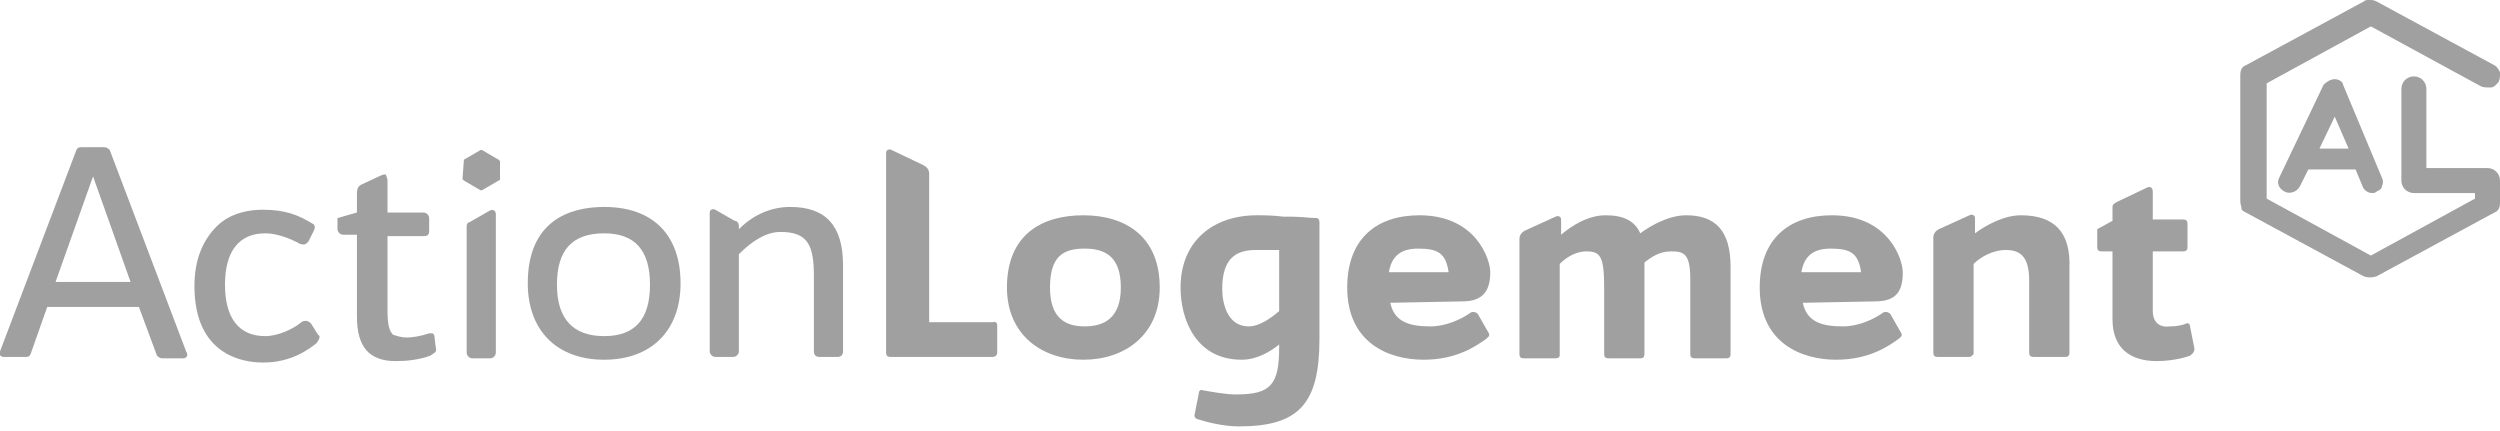 <?xml version="1.0" encoding="UTF-8"?> <svg xmlns="http://www.w3.org/2000/svg" xmlns:xlink="http://www.w3.org/1999/xlink" version="1.1" id="Layer_1" x="0px" y="0px" viewBox="0 0 180 31" style="enable-background:new 0 0 180 31;" xml:space="preserve"> <style type="text/css"> .st0{fill:#A0A0A0;} </style> <path class="st0" d="M71.8,23.4v2c0,0.2-0.2,0.3-0.3,0.3h-7.4c-0.2,0-0.3-0.1-0.3-0.3V11c0-0.2,0.2-0.3,0.4-0.2l2.3,1.1 c0.2,0.1,0.4,0.3,0.4,0.6v10.7h4.6C71.7,23.1,71.8,23.3,71.8,23.4z"></path> <path class="st0" d="M80.7,20.7c0-2.2-1.1-2.8-2.6-2.8c-1.5,0-2.5,0.5-2.5,2.8c0,2.2,1.1,2.8,2.5,2.8C79.5,23.5,80.7,22.9,80.7,20.7 z M72.5,20.7c0-3.8,2.5-5.2,5.5-5.2s5.5,1.5,5.5,5.2c0,3.4-2.5,5.2-5.5,5.2S72.5,24.1,72.5,20.7z"></path> <path class="st0" d="M92.1,22.4V18c-0.6,0-1.2,0-1.7,0C89,18,88,18.6,88,20.8c0,1.1,0.4,2.7,1.9,2.7C90.7,23.5,91.5,22.9,92.1,22.4z M95,16v8.4c0,4.7-1.5,6.3-5.8,6.3c-1.1,0-2.3-0.3-2.9-0.5c-0.1,0-0.3-0.1-0.3-0.3l0.3-1.5c0-0.2,0.1-0.4,0.3-0.3 c0.6,0.1,1.6,0.3,2.4,0.3c2.5,0,3.1-0.7,3.1-3.4v-0.2c-0.6,0.5-1.6,1.1-2.7,1.1c-3.3,0-4.4-2.9-4.4-5.2c0-3.3,2.3-5.2,5.5-5.2 c0.4,0,1.2,0,1.9,0.1c0,0,0.1,0,0.1,0l0.5,0c0.7,0,1.3,0.1,1.8,0.1C94.9,15.7,95,15.8,95,16z"></path> <path class="st0" d="M104.3,19.6c-0.2-1.4-0.8-1.7-2.2-1.7c-1.2,0-1.9,0.5-2.1,1.7H104.3z M107.3,19.6c0,1.3-0.5,2.1-2,2.1l-5.2,0.1 c0.3,1.4,1.4,1.7,2.9,1.7c1.1,0,2.2-0.5,2.9-1c0.2-0.1,0.4,0,0.5,0.1l0.8,1.4c0.1,0.2-0.1,0.3-0.2,0.4c-0.7,0.5-2.1,1.5-4.5,1.5 c-2.5,0-5.5-1.2-5.5-5.2c0-3.5,2.1-5.2,5.2-5.2C106.3,15.5,107.3,18.7,107.3,19.6z"></path> <path class="st0" d="M134,19.6c-0.2-1.4-0.8-1.7-2.2-1.7c-1.2,0-1.9,0.5-2.1,1.7H134z M137,19.6c0,1.3-0.4,2.1-2,2.1l-5.2,0.1 c0.3,1.4,1.4,1.7,2.9,1.7c1.1,0,2.2-0.5,2.9-1c0.2-0.1,0.4,0,0.5,0.1l0.8,1.4c0.1,0.2-0.1,0.3-0.2,0.4c-0.7,0.5-2.1,1.5-4.5,1.5 c-2.5,0-5.5-1.2-5.5-5.2c0-3.5,2.1-5.2,5.2-5.2C136,15.5,137,18.7,137,19.6z"></path> <path class="st0" d="M157.7,25.6c-0.8,0.3-1.8,0.4-2.4,0.4c-2,0-3.2-1-3.2-3v-4.9h-0.8c-0.2,0-0.3-0.1-0.3-0.3v-1.3l1.1-0.6v-1 c0-0.2,0.2-0.3,0.4-0.4l2.1-1c0.2-0.1,0.4,0,0.4,0.3v2h2.2c0.2,0,0.3,0.1,0.3,0.3v1.7c0,0.2-0.1,0.3-0.3,0.3h-2.2v4.3 c0,0.8,0.5,1.2,1.2,1.1c0.2,0,0.7,0,1.2-0.2c0.2-0.1,0.3,0.1,0.3,0.3l0.3,1.5C158,25.4,157.8,25.5,157.7,25.6z"></path> <path class="st0" d="M31.1,24c-0.1,0-0.1,0-0.2,0c-0.6,0.2-1.2,0.3-1.6,0.3s-0.7-0.1-1-0.2c-0.3-0.3-0.4-0.8-0.4-1.8v-5.3h2.6 c0.3,0,0.4-0.1,0.4-0.4v-0.9c0-0.2-0.2-0.4-0.4-0.4h-2.6V13c0-0.2-0.1-0.3-0.1-0.4c-0.1-0.1-0.2,0-0.3,0L26,13.3 c-0.2,0.1-0.3,0.3-0.3,0.6v1.4l-1.4,0.4v0.8c0,0.2,0.2,0.4,0.4,0.4h1v5.9c0,2.2,0.9,3.2,2.8,3.2c0.8,0,1.7-0.1,2.5-0.4 c0.1-0.1,0.4-0.2,0.4-0.4l-0.1-0.8C31.3,24.1,31.2,24,31.1,24z"></path> <path class="st0" d="M46.8,20.5c0,2.5-1.1,3.7-3.3,3.7c-2.2,0-3.4-1.2-3.4-3.7s1.1-3.7,3.4-3.7C45.7,16.8,46.8,18,46.8,20.5z M43.5,14.9c-2.5,0-5.5,1-5.5,5.5c0,3.4,2.1,5.5,5.5,5.5c3.4,0,5.5-2.1,5.5-5.5C49,16.9,47,14.9,43.5,14.9z"></path> <path class="st0" d="M9.4,20.3l-2.7-7.6l-2.7,7.6H9.4z M13.2,25.8h-1.5c-0.2,0-0.3-0.1-0.4-0.2L10,22.1H3.4l-1.2,3.4 c-0.1,0.2-0.2,0.2-0.4,0.2H0.3c-0.2,0-0.4-0.1-0.3-0.4l5.5-14.5c0.1-0.2,0.2-0.2,0.4-0.2h1.6c0.2,0,0.3,0.1,0.4,0.2l5.5,14.5 C13.6,25.6,13.4,25.8,13.2,25.8z"></path> <path class="st0" d="M22.9,24.1l-0.5-0.8c-0.1-0.1-0.1-0.1-0.3-0.2c-0.1,0-0.3,0-0.4,0.1c-0.6,0.5-1.7,1-2.6,1 c-1.9,0-2.9-1.3-2.9-3.7s1-3.7,2.9-3.7c1,0,2,0.5,2.4,0.7c0.1,0.1,0.3,0.1,0.4,0.1c0.1,0,0.2-0.1,0.3-0.2l0.4-0.8 c0.1-0.2,0.1-0.4-0.1-0.5c-1-0.6-1.9-1-3.6-1c-0.9,0-2.3,0.2-3.3,1.2s-1.6,2.4-1.6,4.3c0,4.9,3.4,5.5,4.9,5.5c0,0,0.1,0,0.1,0 c2,0,3.3-1,3.8-1.4C23,24.4,23.1,24.2,22.9,24.1z"></path> <path class="st0" d="M33.4,11.5l1.2-0.7c0,0,0.1,0,0.1,0l1.2,0.7c0,0,0.1,0.1,0.1,0.1v1.3c0,0,0,0.1-0.1,0.1l-1.2,0.7 c0,0-0.1,0-0.1,0L33.4,13c0,0-0.1-0.1-0.1-0.1L33.4,11.5C33.4,11.5,33.4,11.5,33.4,11.5z"></path> <path class="st0" d="M33.6,16.3v9.1c0,0.2,0.2,0.4,0.4,0.4h1.3c0.2,0,0.4-0.2,0.4-0.4v-10c0-0.2-0.2-0.4-0.5-0.2l-1.4,0.8 C33.7,16,33.6,16.1,33.6,16.3z"></path> <path class="st0" d="M56.9,14.9c-1.3,0-2.6,0.5-3.7,1.6v0v-0.2c0-0.2-0.1-0.4-0.3-0.4l-1.4-0.8c-0.2-0.1-0.4,0-0.4,0.2v10 c0,0.2,0.2,0.4,0.4,0.4h1.3c0.2,0,0.4-0.2,0.4-0.4v-6.7v-0.3c1-1,2-1.6,3-1.6c2,0,2.4,1,2.4,3.2v5.4c0,0.2,0.1,0.4,0.4,0.4h1.3 c0.3,0,0.4-0.2,0.4-0.4v-6.2C60.7,16.3,59.5,14.9,56.9,14.9z"></path> <path class="st0" d="M179.1,12.1h-4.4V6.4c0-0.5-0.4-0.9-0.9-0.9c-0.5,0-0.9,0.4-0.9,0.9V13c0,0.5,0.4,0.9,0.9,0.9h4.4v0.4l0,0 l-7.5,4.1l0,0l-7.5-4.1V6l0,0l7.5-4.1l0,0l7.9,4.3c0.2,0.1,0.4,0.1,0.7,0.1s0.4-0.2,0.6-0.4c0.1-0.2,0.1-0.4,0.1-0.7 c-0.1-0.2-0.2-0.4-0.4-0.5l-8.5-4.6C170.9,0,170.8,0,170.6,0s-0.3,0-0.4,0.1l-8.5,4.6c-0.3,0.1-0.4,0.4-0.4,0.7v9.1 c0,0.2,0.1,0.4,0.1,0.6c0.1,0.1,0.3,0.2,0.3,0.2l8.5,4.6c0.3,0.1,0.6,0.1,0.9,0l8.5-4.6c0.3-0.1,0.4-0.4,0.4-0.7V13 C180,12.5,179.6,12.1,179.1,12.1z"></path> <path class="st0" d="M167,10.7l1.1-2.3l1,2.3H167z M168.1,5.7c-0.3,0-0.6,0.2-0.8,0.4l-3.2,6.7c-0.2,0.4,0,0.8,0.4,1 c0.4,0.2,0.9,0,1.1-0.4l0.6-1.2h0.1h0h3.3l0.5,1.2c0.1,0.3,0.4,0.5,0.7,0.5c0.1,0,0.2,0,0.3-0.1c0.2-0.1,0.4-0.2,0.4-0.4 c0.1-0.2,0.1-0.4,0-0.6l-2.8-6.7C168.7,5.9,168.4,5.7,168.1,5.7z"></path> <path class="st0" d="M121.4,15.5c-1.2,0-2.5,0.7-3.3,1.3c-0.4-0.9-1.2-1.3-2.5-1.3c-1.3,0-2.5,0.8-3.2,1.4v-1.1 c0-0.2-0.2-0.3-0.4-0.2l-2.2,1c-0.2,0.1-0.4,0.3-0.4,0.6v8.3c0,0.2,0.1,0.3,0.3,0.3h2.3c0.2,0,0.3-0.1,0.3-0.2c0,0,0,0,0-0.1V19 c0.4-0.4,1.1-0.9,1.9-0.9c1,0,1.3,0.3,1.3,2.6v4.8c0,0.2,0.1,0.3,0.3,0.3h2.3c0.2,0,0.3-0.1,0.3-0.3v-6.4v-0.2 c0.5-0.4,1.1-0.8,1.9-0.8c0.9,0,1.4,0.1,1.4,2v5.4c0,0.2,0.1,0.3,0.3,0.3h2.3c0.2,0,0.3-0.1,0.3-0.3v-6.3 C124.6,16.6,123.5,15.5,121.4,15.5z"></path> <path class="st0" d="M145.5,15.5c-1.2,0-2.5,0.7-3.3,1.3v-1.1c0-0.2-0.2-0.3-0.4-0.2l-2.2,1c-0.2,0.1-0.4,0.3-0.4,0.6v8.3 c0,0.2,0.1,0.3,0.3,0.3h2.3c0,0,0,0,0,0c0.1,0,0.2-0.1,0.3-0.2c0,0,0-0.1,0-0.1v-6.4c0.5-0.5,1.4-1,2.3-1c1,0,1.7,0.4,1.7,2.2v5.2 c0,0.2,0.1,0.3,0.3,0.3h2.3c0.2,0,0.3-0.1,0.3-0.3v-6.1C149.1,16.7,147.9,15.5,145.5,15.5z"></path> </svg> 